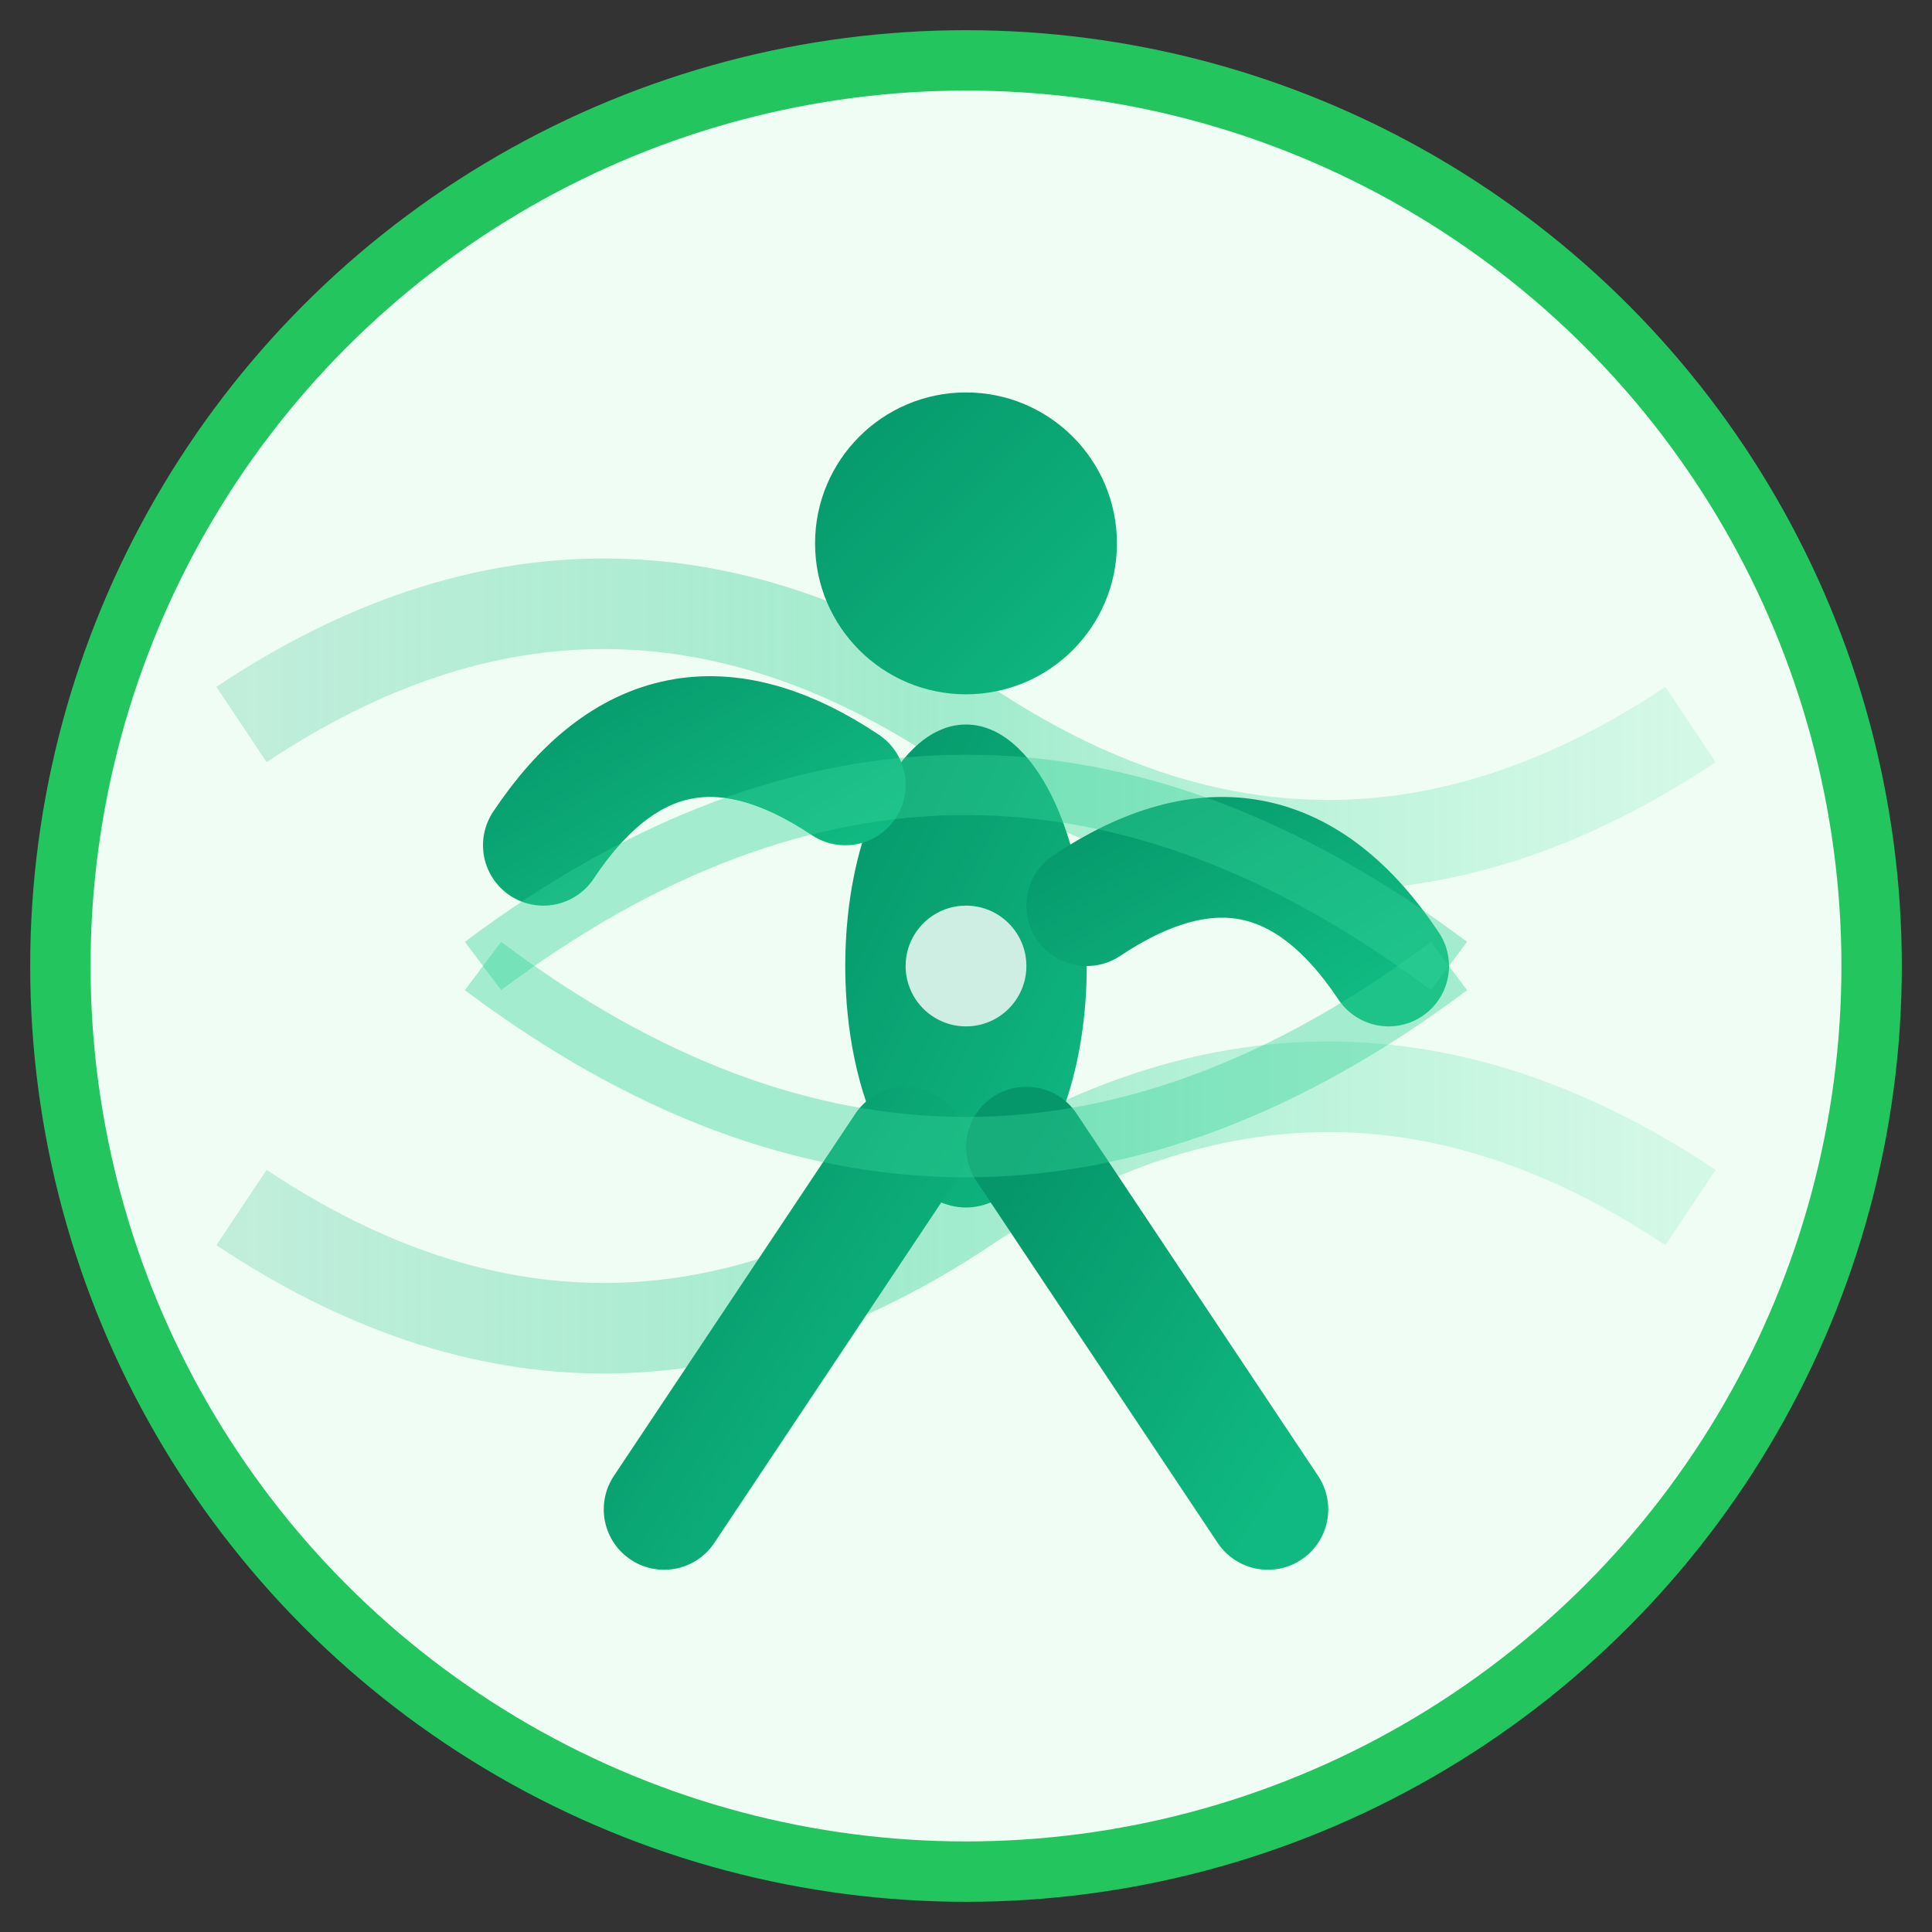 <svg xmlns="http://www.w3.org/2000/svg" viewBox="0 0 32 32" width="32" height="32">
  <rect x="0" y="0" width="32" height="32" fill="#333333" stroke="none"/>
  <defs>
    <linearGradient id="bodyGradient" x1="0%" y1="0%" x2="100%" y2="100%">
      <stop offset="0%" style="stop-color:#059669;stop-opacity:1" />
      <stop offset="100%" style="stop-color:#10b981;stop-opacity:1" />
    </linearGradient>
    <linearGradient id="flowGradient" x1="0%" y1="0%" x2="100%" y2="0%">
      <stop offset="0%" style="stop-color:#10b981;stop-opacity:0.3" />
      <stop offset="50%" style="stop-color:#34d399;stop-opacity:0.6" />
      <stop offset="100%" style="stop-color:#6ee7b7;stop-opacity:0.3" />
    </linearGradient>
  </defs>
  
  <!-- Background circle -->
  <circle cx="16" cy="16" r="15" fill="#f0fdf4" stroke="#22c55e" stroke-width="1"/>
  
  <!-- Motion flow lines -->
  <path d="M4 12 Q10 8 16 12 T28 12" stroke="url(#flowGradient)" stroke-width="1.5" fill="none" opacity="0.7"/>
  <path d="M4 20 Q10 24 16 20 T28 20" stroke="url(#flowGradient)" stroke-width="1.5" fill="none" opacity="0.7"/>
  
  <!-- Stylized figure in motion -->
  <!-- Head -->
  <circle cx="16" cy="9" r="2.5" fill="url(#bodyGradient)"/>
  
  <!-- Body -->
  <ellipse cx="16" cy="16" rx="2" ry="4" fill="url(#bodyGradient)"/>
  
  <!-- Arms in motion -->
  <path d="M14 13 Q11 11 9 14" stroke="url(#bodyGradient)" stroke-width="2" stroke-linecap="round" fill="none"/>
  <path d="M18 15 Q21 13 23 16" stroke="url(#bodyGradient)" stroke-width="2" stroke-linecap="round" fill="none"/>
  
  <!-- Legs in motion -->
  <path d="M15 19 Q13 22 11 25" stroke="url(#bodyGradient)" stroke-width="2" stroke-linecap="round" fill="none"/>
  <path d="M17 19 Q19 22 21 25" stroke="url(#bodyGradient)" stroke-width="2" stroke-linecap="round" fill="none"/>
  
  <!-- Dynamic movement arcs -->
  <path d="M8 16 Q16 10 24 16" stroke="#34d399" stroke-width="1" fill="none" opacity="0.4"/>
  <path d="M8 16 Q16 22 24 16" stroke="#34d399" stroke-width="1" fill="none" opacity="0.4"/>
  
  <!-- Balance point -->
  <circle cx="16" cy="16" r="1" fill="#fff" opacity="0.8"/>
</svg>